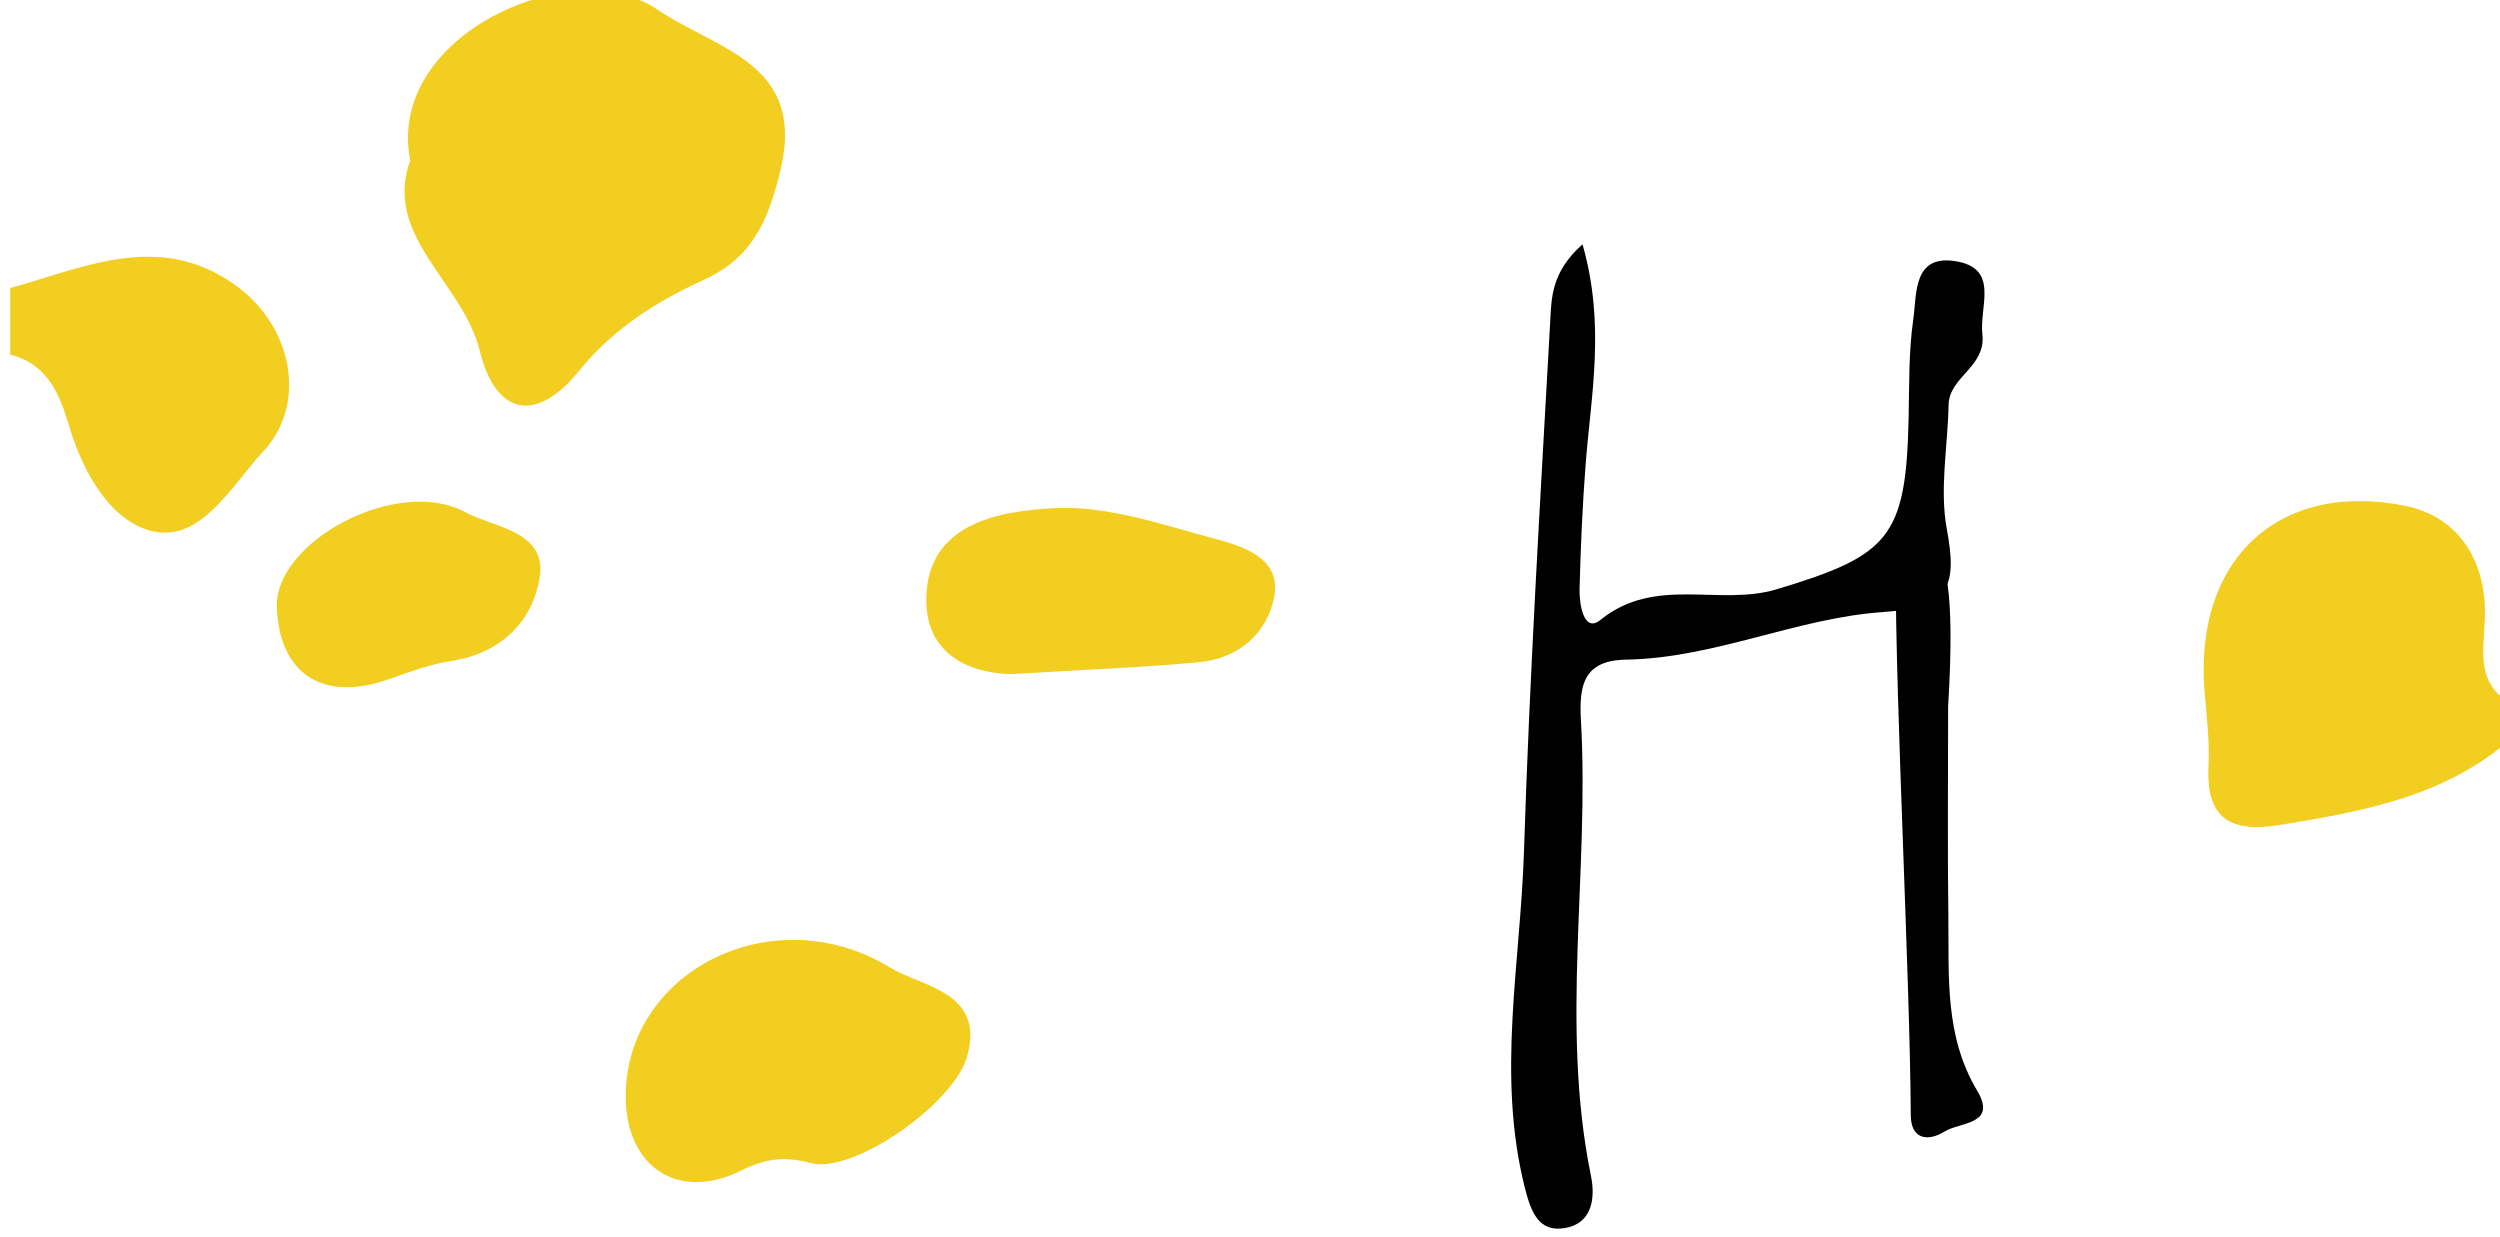 <svg width="52.861mm" height="26.153mm" version="1.1" viewBox="0 0 52.861 26.153" xmlns="http://www.w3.org/2000/svg">
  <g transform="translate(145.44 -8.747)">
    <g transform="matrix(.353 0 0 -.353 -472.78 303.56)">
      <g transform="translate(1077.8 790.99)">
        <path d="m0 0c-3.964-3.538-8.91-4.416-13.917-5.238-2.961-0.486-4.452 0.359-4.285 3.554 0.077 1.475-0.121 2.968-0.241 4.449-0.633 7.802 4.348 12.633 11.991 11.117 3.12-0.619 4.875-3.169 4.806-6.608-0.039-1.928-0.65-4.064 1.646-5.28z" fill="#f1ce20"/>
      </g>
      <g transform="translate(927.92 817.91)">
        <path d="m0 0c4.562 1.272 9.122 3.483 13.693 0.021 3.194-2.419 4.13-6.967 1.436-9.841-1.834-1.956-3.65-5.35-6.508-4.766-2.512 0.514-4.222 3.421-5.061 6.226-0.58 1.94-1.278 3.804-3.56 4.371z" fill="#f1ce20"/>
      </g>
      <g transform="translate(951.88 825.56)">
        <path d="m0 0c-1.482 7.504 9.725 12.463 14.775 9.048 3.658-2.474 9.008-3.225 7.374-9.76-0.72-2.883-1.613-5.097-4.583-6.456-2.774-1.269-5.39-2.888-7.451-5.44-2.556-3.164-4.992-2.689-5.946 1.192-1.015 4.126-5.811 6.853-4.169 11.416" fill="#f1ce20"/>
      </g>
      <g transform="translate(1022.1 820.53)">
        <path d="m0 0c1.382-4.83 0.51-9.01 0.186-13.186-0.192-2.469-0.294-4.947-0.363-7.424-0.026-0.911 0.239-2.709 1.253-1.887 3.282 2.661 7.105 0.796 10.56 1.835 6.733 2.026 7.741 3.094 7.897 10.218 0.043 1.987-2e-3 3.995 0.28 5.952 0.215 1.486-0.03 3.85 2.46 3.492 2.752-0.396 1.486-2.706 1.678-4.393 0.224-1.965-1.991-2.522-2.024-4.23-0.047-2.478-0.547-5.03-0.109-7.414 0.634-3.444 0.21-4.712-3.848-4.993-5.149-0.357-10.068-2.759-15.366-2.848-2.544-0.043-2.82-1.533-2.699-3.653 0.518-9.077-1.252-18.204 0.598-27.256 0.299-1.461 4e-3 -2.882-1.567-3.14-1.549-0.255-2.015 0.922-2.395 2.434-1.692 6.717-0.262 13.412-0.049 20.097 0.338 10.596 0.982 21.183 1.573 31.769 0.077 1.392 0.049 2.951 1.935 4.627"/>
      </g>
      <g transform="translate(964.79 769.41)">
        <path d="m0 0c-0.069 7.554 8.815 12.099 15.859 7.784 1.836-1.125 5.708-1.435 4.582-5.332-0.828-2.865-6.85-7.038-9.353-6.366-1.565 0.42-2.712 0.281-4.174-0.447-3.758-1.871-6.876 0.199-6.914 4.361" fill="#f1ce20"/>
      </g>
      <g transform="translate(988 794.79)">
        <path d="m0 0c-2-0.011-5.263 0.795-5.209 4.529 0.066 4.52 4.38 5.229 7.649 5.407 3.18 0.173 6.478-0.989 9.651-1.837 1.683-0.45 3.946-1.151 3.548-3.426-0.381-2.181-2.109-3.74-4.49-3.963-3.29-0.309-6.597-0.431-11.149-0.71" fill="#f1ce20"/>
      </g>
      <g transform="translate(943.89 798.78)">
        <path d="m0 0c-0.151 3.95 7.25 7.929 11.329 5.684 1.602-0.882 4.846-1.092 4.422-3.851-0.408-2.661-2.322-4.585-5.318-5.044-1.274-0.195-2.516-0.664-3.742-1.095-3.914-1.375-6.538 0.299-6.691 4.306" fill="#f1ce20"/>
      </g>
      <g transform="translate(1044 792.85)">
        <path d="m0 0c0-4.195-0.041-8.391 0.013-12.586 0.045-3.553-0.24-7.138 1.726-10.43 1.225-2.051-1.039-1.876-1.948-2.443-1.029-0.641-2.02-0.452-2.028 0.963-0.047 8.155-0.905 24.464-0.905 32.619 0.753 0.01 4 6 3.142-8.123"/>
      </g>
    </g>
  </g>
</svg>
